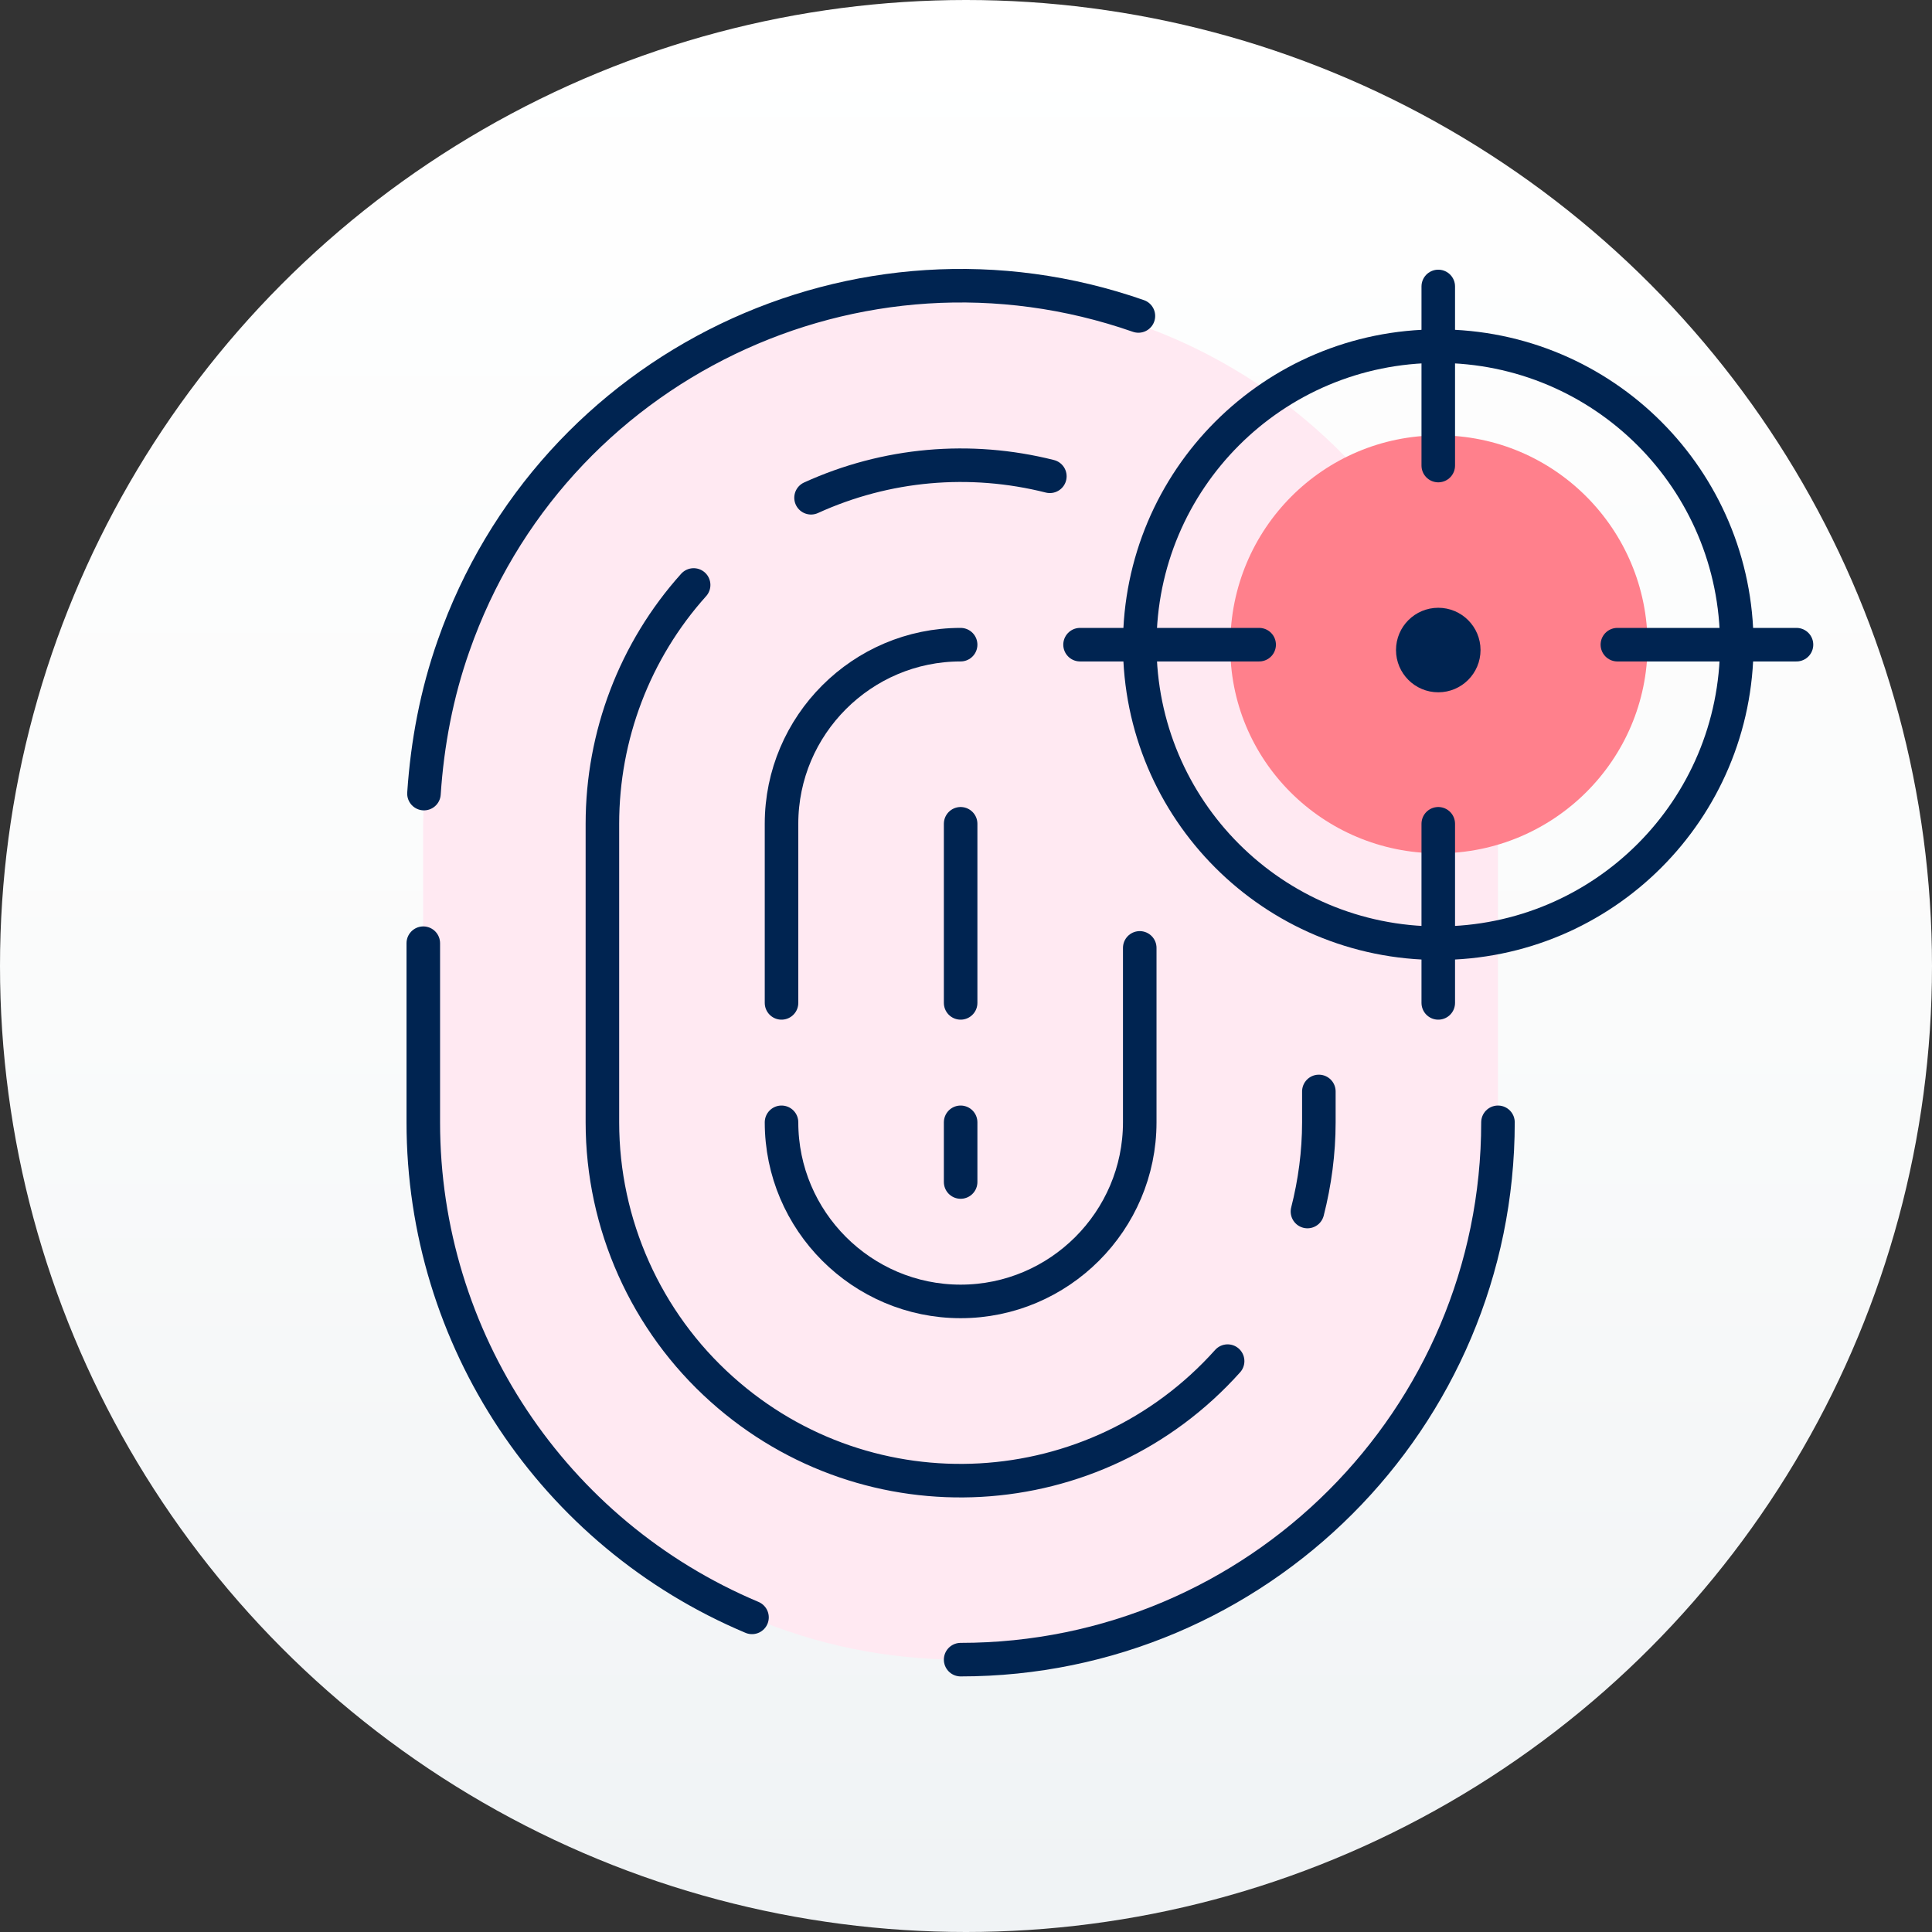 <svg xmlns="http://www.w3.org/2000/svg" xmlns:xlink="http://www.w3.org/1999/xlink" id="Layer_1" x="0px" y="0px" viewBox="0 0 288 288" style="enable-background:new 0 0 288 288;" xml:space="preserve"><rect x="0" y="0" width="288" height="288" fill="#333333" stroke="none"/><style type="text/css">	.st0{fill:url(#SVGID_1_);}	.st1{fill:url(#SVGID_00000100351595539556212210000013082599106907843463_);}	.st2{fill:#FFE9F2;}	.st3{fill:none;stroke:#002451;stroke-width:5;stroke-linecap:round;stroke-linejoin:round;}	.st4{fill:#FF808C;}	.st5{fill:#002451;stroke:#002451;stroke-width:5;}</style><g>	<g>					<linearGradient id="SVGID_1_" gradientUnits="userSpaceOnUse" x1="144" y1="1091" x2="144" y2="1396.164" gradientTransform="matrix(1 0 0 1 0 -1094)">			<stop offset="4.306891e-03" style="stop-color:#FFFFFF"></stop>			<stop offset="0.508" style="stop-color:#FAFBFB"></stop>			<stop offset="0.935" style="stop-color:#F0F3F5"></stop>		</linearGradient>		<circle class="st0" cx="144" cy="144" r="144"></circle>	</g></g><g>	<g>					<linearGradient id="SVGID_00000131327512368570303000000005448196111223738288_" gradientUnits="userSpaceOnUse" x1="150.3" y1="1255.5" x2="150.3" y2="1255.5" gradientTransform="matrix(1 0 0 1 0 -1094)">			<stop offset="4.306891e-03" style="stop-color:#FC0147"></stop>			<stop offset="3.918269e-02" style="stop-color:#F4044D"></stop>			<stop offset="0.9" style="stop-color:#0068F9"></stop>		</linearGradient>		<path style="fill:url(#SVGID_00000131327512368570303000000005448196111223738288_);" d="M150.3,161.5"></path>	</g></g><path class="st2" d="M63.1,167.3c0.7,44.2,37.1,79.6,81.3,78.9c43.3-0.6,78.3-35.6,78.9-78.9v-44.5c-0.7-44.2-37.1-79.6-81.3-78.9 c-43.3,0.6-78.3,35.6-78.9,78.9C63.1,122.8,63.1,167.3,63.1,167.3z"></path><path class="st2" d="M143.2,42.7c-44.2,0-80.1,35.9-80.1,80.1v44.5c0,44.2,35.9,80.1,80.1,80.1V42.7L143.2,42.7z"></path><path class="st3" d="M143.2,247.4c44.2,0,80.1-35.9,80.1-80.1"></path><path class="st3" d="M63.1,140.6v26.7c0,32.2,19.3,61.3,49,73.8"></path><path class="st3" d="M169.7,47.1c-41.8-14.6-87.5,7.4-102.1,49.2c-2.5,7.1-3.9,14.5-4.4,22"></path><path class="st3" d="M196.6,162.7v4.6c0,4.5-0.6,9-1.7,13.3"></path><path class="st3" d="M120.9,74.2c11.2-5.1,23.7-6.2,35.6-3.2"></path><path class="st3" d="M183,202.9c-19.7,22-53.4,23.9-75.4,4.2c-11.3-10.1-17.8-24.6-17.8-39.8v-44.5c0-13.1,4.8-25.8,13.6-35.6"></path><path class="st3" d="M143.2,96.1c-14.7,0-26.7,12-26.7,26.7l0,0v26.7"></path><path class="st3" d="M116.5,167.3c0,14.7,12,26.7,26.7,26.7s26.7-12,26.7-26.7v-26"></path><path class="st3" d="M143.2,122.8v26.7"></path><path class="st3" d="M143.2,167.3v8.9"></path><path class="st4" d="M214.4,127.2c17.2,0,31.2-13.9,31.2-31.1s-13.9-31.2-31.1-31.2l0,0c-17.2,0-31.1,13.9-31.1,31.2 C183.2,113.3,197.2,127.2,214.4,127.2z"></path><path class="st3" d="M214.4,140.6c24.6,0,44.5-19.9,44.5-44.5S239,51.6,214.4,51.6s-44.5,19.9-44.5,44.5S189.8,140.6,214.4,140.6z"></path><path class="st3" d="M214.4,42.7v26.7"></path><path class="st3" d="M214.4,122.8v26.7"></path><path class="st3" d="M161,96.1h26.7"></path><path class="st3" d="M241.1,96.1h26.7"></path><circle class="st5" cx="214.4" cy="96.9" r="3.8"></circle></svg>